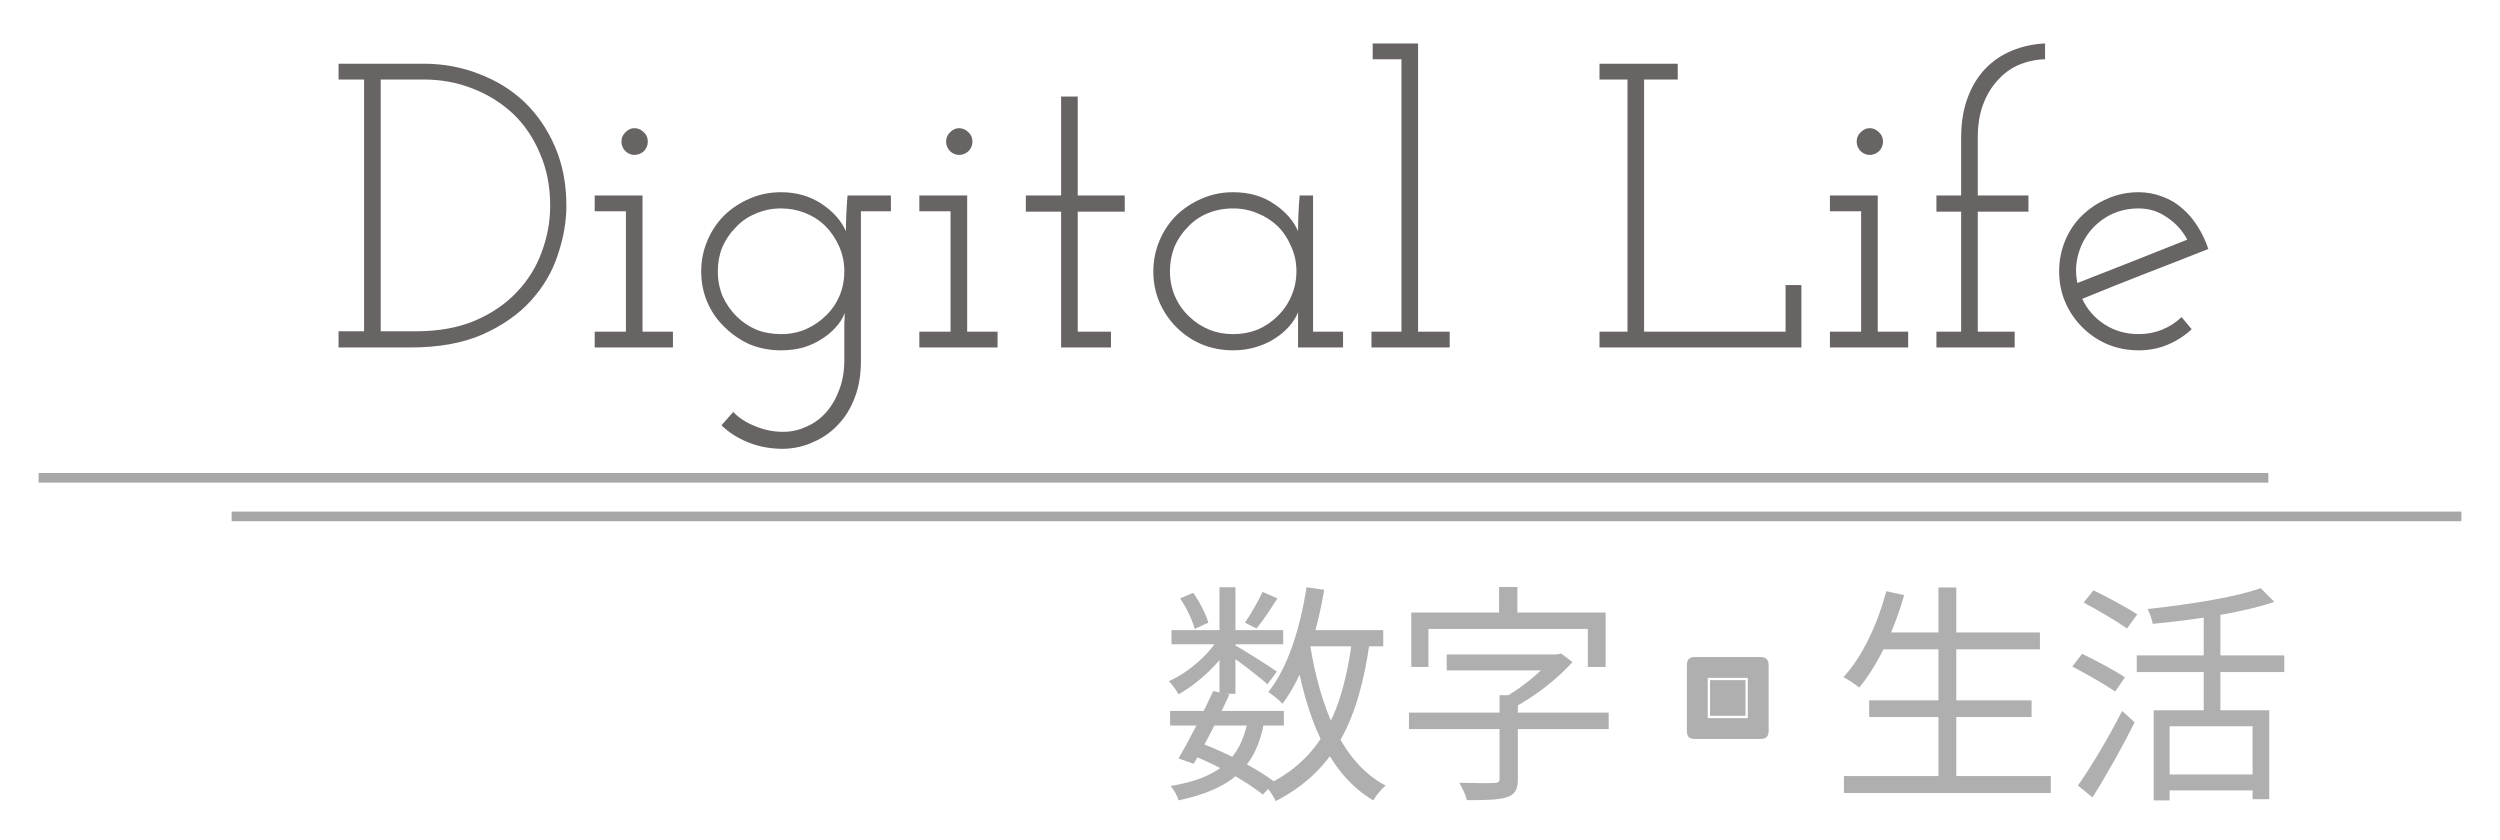 <svg width="259" height="87" viewBox="0 0 259 87" fill="none" xmlns="http://www.w3.org/2000/svg">
<g filter="url(#filter0_d_38_15)">
<path d="M42.465 32H35.074V30.32H37.719V4.238H35.074V2.6H43.894C45.91 2.6 47.813 2.95 49.605 3.65C51.398 4.322 52.965 5.288 54.309 6.548C55.654 7.836 56.718 9.39 57.502 11.21C58.285 13.03 58.678 15.06 58.678 17.3C58.678 18.952 58.383 20.646 57.795 22.382C57.236 24.118 56.312 25.7 55.023 27.128C53.736 28.556 52.056 29.732 49.983 30.656C47.94 31.552 45.434 32 42.465 32ZM39.441 4.238V30.32H43.096C45.419 30.32 47.45 29.956 49.185 29.228C50.95 28.472 52.406 27.478 53.553 26.246C54.702 25.042 55.556 23.67 56.115 22.13C56.703 20.562 56.998 18.952 56.998 17.3C56.998 15.312 56.648 13.52 55.947 11.924C55.276 10.3 54.337 8.914 53.133 7.766C51.929 6.646 50.529 5.778 48.934 5.162C47.365 4.546 45.685 4.238 43.894 4.238H39.441ZM69.717 32H61.611V30.362H64.845V17.888H61.611V16.25H66.567V30.362H69.717V32ZM67.113 10.664C67.113 11.056 66.973 11.392 66.693 11.672C66.413 11.924 66.091 12.05 65.727 12.05C65.391 12.05 65.083 11.924 64.803 11.672C64.523 11.392 64.383 11.056 64.383 10.664C64.383 10.272 64.523 9.95 64.803 9.698C65.083 9.418 65.391 9.278 65.727 9.278C66.091 9.278 66.413 9.418 66.693 9.698C66.973 9.95 67.113 10.272 67.113 10.664ZM74.744 40.064L75.962 38.678C76.55 39.294 77.306 39.784 78.23 40.148C79.154 40.54 80.12 40.736 81.128 40.736C81.996 40.736 82.808 40.554 83.564 40.19C84.348 39.854 85.034 39.35 85.622 38.678C86.182 38.034 86.63 37.25 86.966 36.326C87.302 35.43 87.47 34.436 87.47 33.344V30.404C87.47 30.124 87.47 29.816 87.47 29.48C87.498 29.144 87.512 28.794 87.512 28.43C87.316 28.962 87.008 29.452 86.588 29.9C86.196 30.348 85.734 30.74 85.202 31.076C84.614 31.468 83.956 31.776 83.228 32C82.5 32.196 81.73 32.294 80.918 32.294C79.742 32.294 78.65 32.084 77.642 31.664C76.662 31.216 75.794 30.614 75.038 29.858C74.282 29.13 73.694 28.276 73.274 27.296C72.854 26.316 72.644 25.252 72.644 24.104C72.644 23.012 72.854 21.962 73.274 20.954C73.694 19.946 74.282 19.064 75.038 18.308C75.794 17.58 76.662 17.006 77.642 16.586C78.65 16.138 79.742 15.914 80.918 15.914C82.486 15.914 83.872 16.306 85.076 17.09C86.28 17.874 87.134 18.826 87.638 19.946C87.638 19.33 87.652 18.728 87.68 18.14C87.708 17.524 87.75 16.894 87.806 16.25H92.3V17.888H89.192V33.428C89.192 34.828 88.982 36.074 88.562 37.166C88.142 38.286 87.568 39.224 86.84 39.98C86.112 40.764 85.258 41.366 84.278 41.786C83.326 42.234 82.29 42.472 81.17 42.5C79.826 42.5 78.608 42.276 77.516 41.828C76.452 41.408 75.528 40.82 74.744 40.064ZM80.918 17.594C79.966 17.594 79.084 17.776 78.272 18.14C77.46 18.476 76.774 18.952 76.214 19.568C75.626 20.156 75.164 20.842 74.828 21.626C74.52 22.382 74.366 23.208 74.366 24.104C74.366 25.028 74.534 25.896 74.87 26.708C75.234 27.492 75.71 28.178 76.298 28.766C76.886 29.354 77.572 29.816 78.356 30.152C79.14 30.46 79.994 30.614 80.918 30.614C81.842 30.614 82.696 30.446 83.48 30.11C84.292 29.746 84.992 29.27 85.58 28.682C86.168 28.122 86.63 27.45 86.966 26.666C87.302 25.882 87.47 25.028 87.47 24.104C87.47 23.18 87.288 22.312 86.924 21.5C86.56 20.688 86.07 19.974 85.454 19.358C84.866 18.798 84.18 18.364 83.396 18.056C82.612 17.748 81.786 17.594 80.918 17.594ZM103.349 32H95.243V30.362H98.477V17.888H95.243V16.25H100.199V30.362H103.349V32ZM100.745 10.664C100.745 11.056 100.605 11.392 100.325 11.672C100.045 11.924 99.723 12.05 99.359 12.05C99.023 12.05 98.715 11.924 98.435 11.672C98.155 11.392 98.015 11.056 98.015 10.664C98.015 10.272 98.155 9.95 98.435 9.698C98.715 9.418 99.023 9.278 99.359 9.278C99.723 9.278 100.045 9.418 100.325 9.698C100.605 9.95 100.745 10.272 100.745 10.664ZM115.097 32H109.931V17.93H106.277V16.25H109.931V6.002H111.653V16.25H116.525V17.93H111.653V30.362H115.097V32ZM139.14 32H134.478V30.278C134.478 29.942 134.478 29.634 134.478 29.354C134.478 29.046 134.478 28.71 134.478 28.346C134.282 28.85 133.974 29.34 133.554 29.816C133.162 30.264 132.686 30.67 132.126 31.034C131.538 31.426 130.866 31.734 130.11 31.958C129.382 32.182 128.598 32.294 127.758 32.294C126.582 32.294 125.49 32.084 124.482 31.664C123.502 31.244 122.634 30.656 121.878 29.9C121.122 29.144 120.534 28.276 120.114 27.296C119.694 26.316 119.484 25.252 119.484 24.104C119.484 23.012 119.694 21.962 120.114 20.954C120.534 19.946 121.122 19.064 121.878 18.308C122.634 17.58 123.502 17.006 124.482 16.586C125.49 16.138 126.582 15.914 127.758 15.914C129.41 15.914 130.824 16.32 132 17.132C133.176 17.916 134.002 18.854 134.478 19.946C134.478 19.358 134.492 18.756 134.52 18.14C134.548 17.496 134.59 16.866 134.646 16.25H136.032V30.362H139.14V32ZM127.758 17.594C126.806 17.594 125.924 17.762 125.112 18.098C124.3 18.434 123.614 18.91 123.054 19.526C122.466 20.114 122.004 20.8 121.668 21.584C121.36 22.368 121.206 23.208 121.206 24.104C121.206 25.056 121.388 25.938 121.752 26.75C122.116 27.562 122.62 28.262 123.264 28.85C123.852 29.41 124.524 29.844 125.28 30.152C126.036 30.46 126.862 30.614 127.758 30.614C128.654 30.614 129.494 30.46 130.278 30.152C131.062 29.816 131.748 29.354 132.336 28.766C132.952 28.178 133.428 27.492 133.764 26.708C134.128 25.896 134.31 25.028 134.31 24.104C134.31 23.18 134.128 22.326 133.764 21.542C133.428 20.73 132.966 20.03 132.378 19.442C131.762 18.854 131.062 18.406 130.278 18.098C129.494 17.762 128.654 17.594 127.758 17.594ZM150.189 32H142.083V30.362H145.191V2.138H142.209V0.5H146.913V30.362H150.189V32ZM186.624 32H165.708V30.362H168.606V4.238H165.708V2.6H173.814V4.238H170.328V30.362H184.986V25.532H186.624V32ZM197.685 32H189.579V30.362H192.813V17.888H189.579V16.25H194.535V30.362H197.685V32ZM195.081 10.664C195.081 11.056 194.941 11.392 194.661 11.672C194.381 11.924 194.059 12.05 193.695 12.05C193.359 12.05 193.051 11.924 192.771 11.672C192.491 11.392 192.351 11.056 192.351 10.664C192.351 10.272 192.491 9.95 192.771 9.698C193.051 9.418 193.359 9.278 193.695 9.278C194.059 9.278 194.381 9.418 194.661 9.698C194.941 9.95 195.081 10.272 195.081 10.664ZM208.719 32H200.613V30.362H203.175V17.93H200.613V16.25H203.175V10.244C203.175 8.704 203.399 7.332 203.847 6.128C204.295 4.924 204.911 3.916 205.695 3.104C206.479 2.292 207.389 1.676 208.425 1.256C209.489 0.808 210.637 0.556 211.869 0.5V2.138C210.917 2.166 210.007 2.362 209.139 2.726C208.299 3.09 207.571 3.622 206.955 4.322C206.311 5.022 205.807 5.862 205.443 6.842C205.079 7.822 204.897 8.942 204.897 10.202V16.25H210.147V17.93H204.897V30.362H208.719V32ZM221.559 17.594C220.495 17.594 219.515 17.818 218.619 18.266C217.751 18.714 217.023 19.316 216.435 20.072C215.875 20.8 215.483 21.626 215.259 22.55C215.035 23.446 215.021 24.37 215.217 25.322C217.121 24.566 219.011 23.824 220.887 23.096C222.791 22.34 224.695 21.584 226.599 20.828C226.095 19.876 225.395 19.106 224.499 18.518C223.631 17.902 222.651 17.594 221.559 17.594ZM227.061 30.11C226.333 30.782 225.507 31.314 224.583 31.706C223.659 32.098 222.651 32.294 221.559 32.294C220.411 32.294 219.333 32.084 218.325 31.664C217.345 31.244 216.477 30.656 215.721 29.9C214.965 29.144 214.377 28.276 213.957 27.296C213.537 26.316 213.327 25.252 213.327 24.104C213.327 22.984 213.537 21.92 213.957 20.912C214.377 19.904 214.965 19.036 215.721 18.308C216.477 17.58 217.345 17.006 218.325 16.586C219.333 16.138 220.411 15.914 221.559 15.914C222.427 15.914 223.253 16.068 224.037 16.376C224.821 16.656 225.521 17.076 226.137 17.636C226.725 18.14 227.243 18.756 227.691 19.484C228.139 20.184 228.503 20.954 228.783 21.794C226.599 22.662 224.415 23.516 222.231 24.356C220.075 25.196 217.905 26.064 215.721 26.96C216.225 28.052 216.995 28.934 218.031 29.606C219.067 30.278 220.243 30.614 221.559 30.614C222.427 30.614 223.239 30.46 223.995 30.152C224.751 29.844 225.423 29.41 226.011 28.85L227.061 30.11Z" fill="#696464"/>
</g>
<g filter="url(#filter1_d_38_15)">
<rect x="4" y="45" width="231" height="1" fill="#A7A7A7"/>
</g>
<g filter="url(#filter2_d_38_15)">
<rect x="24" y="49" width="231" height="1" fill="#A7A7A7"/>
</g>
<path d="M121.225 73.656H133.009V75.168H121.225V73.656ZM121.369 65.28H132.937V66.744H121.369V65.28ZM125.689 71.592L127.369 71.952C126.289 74.304 124.777 77.232 123.673 79.128L122.089 78.576C123.169 76.752 124.681 73.8 125.689 71.592ZM129.289 74.544L130.969 74.76C130.153 79.44 127.633 81.744 122.089 82.92C121.969 82.44 121.609 81.792 121.273 81.432C126.289 80.592 128.545 78.624 129.289 74.544ZM130.801 61.32L132.337 61.992C131.641 63.096 130.849 64.296 130.177 65.112L128.977 64.512C129.577 63.648 130.369 62.256 130.801 61.32ZM126.337 60.84H127.993V71.88H126.337V60.84ZM122.257 61.992L123.625 61.416C124.297 62.376 124.945 63.648 125.185 64.512L123.769 65.16C123.553 64.296 122.929 62.976 122.257 61.992ZM126.361 65.928L127.585 66.648C126.409 68.664 124.153 70.8 122.089 71.928C121.873 71.52 121.441 70.92 121.105 70.56C123.097 69.696 125.305 67.776 126.361 65.928ZM127.801 66.768C128.665 67.224 131.593 69.072 132.289 69.576L131.305 70.896C130.441 70.08 127.945 68.208 126.937 67.536L127.801 66.768ZM134.761 65.28H143.305V66.96H134.761V65.28ZM135.361 60.84L137.185 61.104C136.393 65.808 134.977 70.104 132.865 72.912C132.577 72.576 131.833 71.976 131.401 71.688C133.441 69.144 134.689 65.088 135.361 60.84ZM140.089 66.24L141.913 66.432C140.761 74.712 138.217 79.872 132.169 82.992C131.977 82.56 131.449 81.768 131.089 81.384C136.801 78.696 139.105 73.848 140.089 66.24ZM135.721 66.768C136.777 73.368 139.081 79.032 143.545 81.384C143.113 81.744 142.537 82.44 142.273 82.92C137.569 80.16 135.289 74.304 134.089 67.032L135.721 66.768ZM123.529 78.24L124.489 77.016C127.369 78.12 130.345 79.704 132.073 81.024L130.825 82.32C129.169 80.976 126.313 79.368 123.529 78.24ZM149.881 67.8H161.401V69.456H149.881V67.8ZM145.969 73.824H166.657V75.528H145.969V73.824ZM155.353 72.024H157.249V80.688C157.249 81.768 156.985 82.296 156.121 82.584C155.281 82.872 154.009 82.896 151.969 82.896C151.849 82.368 151.489 81.6 151.177 81.096C152.809 81.144 154.369 81.144 154.801 81.12C155.233 81.096 155.353 81 155.353 80.664V72.024ZM160.849 67.8H161.329L161.737 67.704L162.913 68.592C161.329 70.344 158.953 72.216 156.745 73.344C156.529 73.008 156.049 72.552 155.761 72.312C157.633 71.304 159.769 69.504 160.849 68.16V67.8ZM155.305 60.816H157.201V64.68H155.305V60.816ZM146.209 63.456H166.345V69.096H164.497V65.16H147.985V69.096H146.209V63.456ZM182.368 76.56H175.624C175.32 76.56 175.096 76.496 174.952 76.368C174.824 76.224 174.76 76 174.76 75.696V68.928C174.76 68.624 174.824 68.408 174.952 68.28C175.096 68.136 175.32 68.064 175.624 68.064H182.368C182.672 68.064 182.888 68.136 183.016 68.28C183.16 68.408 183.232 68.624 183.232 68.928V75.696C183.232 76 183.16 76.224 183.016 76.368C182.888 76.496 182.672 76.56 182.368 76.56ZM181.072 70.224H176.92V74.4H181.072V70.224ZM180.832 70.464V74.16H177.16V70.464H180.832ZM194.703 65.52H211.335V67.272H194.703V65.52ZM193.647 72.552H210.471V74.28H193.647V72.552ZM191.031 80.4H212.463V82.152H191.031V80.4ZM200.823 60.864H202.671V81.288H200.823V60.864ZM195.423 61.248L197.271 61.656C196.215 65.376 194.535 68.928 192.615 71.232C192.255 70.92 191.439 70.392 190.983 70.152C192.951 68.016 194.511 64.68 195.423 61.248ZM223.119 73.584H235.095V82.8H233.367V75.24H224.775V82.92H223.119V73.584ZM234.207 60.936L235.623 62.352C232.335 63.48 227.319 64.224 223.023 64.632C222.951 64.2 222.711 63.504 222.495 63.096C226.671 62.64 231.543 61.896 234.207 60.936ZM228.303 63.024H230.031V74.544H228.303V63.024ZM221.367 67.896H236.655V69.624H221.367V67.896ZM224.247 80.232H234.159V81.888H224.247V80.232ZM215.871 62.424L216.879 61.152C218.343 61.872 220.383 62.952 221.415 63.648L220.359 65.112C219.351 64.392 217.359 63.216 215.871 62.424ZM214.695 69.048L215.703 67.728C217.119 68.424 219.135 69.48 220.143 70.176L219.135 71.64C218.151 70.968 216.159 69.816 214.695 69.048ZM215.271 81.384C216.567 79.56 218.463 76.392 219.855 73.656L221.151 74.832C219.879 77.376 218.199 80.376 216.783 82.608L215.271 81.384Z" fill="#AFAFAF"/>
<defs>
<filter id="filter0_d_38_15" x="31.073" y="0.5" width="201.71" height="50" filterUnits="userSpaceOnUse" color-interpolation-filters="sRGB">
<feFlood flood-opacity="0" result="BackgroundImageFix"/>
<feColorMatrix in="SourceAlpha" type="matrix" values="0 0 0 0 0 0 0 0 0 0 0 0 0 0 0 0 0 0 127 0" result="hardAlpha"/>
<feOffset dy="4"/>
<feGaussianBlur stdDeviation="2"/>
<feComposite in2="hardAlpha" operator="out"/>
<feColorMatrix type="matrix" values="0 0 0 0 0 0 0 0 0 0 0 0 0 0 0 0 0 0 0.25 0"/>
<feBlend mode="normal" in2="BackgroundImageFix" result="effect1_dropShadow_38_15"/>
<feBlend mode="normal" in="SourceGraphic" in2="effect1_dropShadow_38_15" result="shape"/>
</filter>
<filter id="filter1_d_38_15" x="0" y="45" width="239" height="9" filterUnits="userSpaceOnUse" color-interpolation-filters="sRGB">
<feFlood flood-opacity="0" result="BackgroundImageFix"/>
<feColorMatrix in="SourceAlpha" type="matrix" values="0 0 0 0 0 0 0 0 0 0 0 0 0 0 0 0 0 0 127 0" result="hardAlpha"/>
<feOffset dy="4"/>
<feGaussianBlur stdDeviation="2"/>
<feComposite in2="hardAlpha" operator="out"/>
<feColorMatrix type="matrix" values="0 0 0 0 0 0 0 0 0 0 0 0 0 0 0 0 0 0 0.25 0"/>
<feBlend mode="normal" in2="BackgroundImageFix" result="effect1_dropShadow_38_15"/>
<feBlend mode="normal" in="SourceGraphic" in2="effect1_dropShadow_38_15" result="shape"/>
</filter>
<filter id="filter2_d_38_15" x="20" y="49" width="239" height="9" filterUnits="userSpaceOnUse" color-interpolation-filters="sRGB">
<feFlood flood-opacity="0" result="BackgroundImageFix"/>
<feColorMatrix in="SourceAlpha" type="matrix" values="0 0 0 0 0 0 0 0 0 0 0 0 0 0 0 0 0 0 127 0" result="hardAlpha"/>
<feOffset dy="4"/>
<feGaussianBlur stdDeviation="2"/>
<feComposite in2="hardAlpha" operator="out"/>
<feColorMatrix type="matrix" values="0 0 0 0 0 0 0 0 0 0 0 0 0 0 0 0 0 0 0.25 0"/>
<feBlend mode="normal" in2="BackgroundImageFix" result="effect1_dropShadow_38_15"/>
<feBlend mode="normal" in="SourceGraphic" in2="effect1_dropShadow_38_15" result="shape"/>
</filter>
</defs>
</svg>
